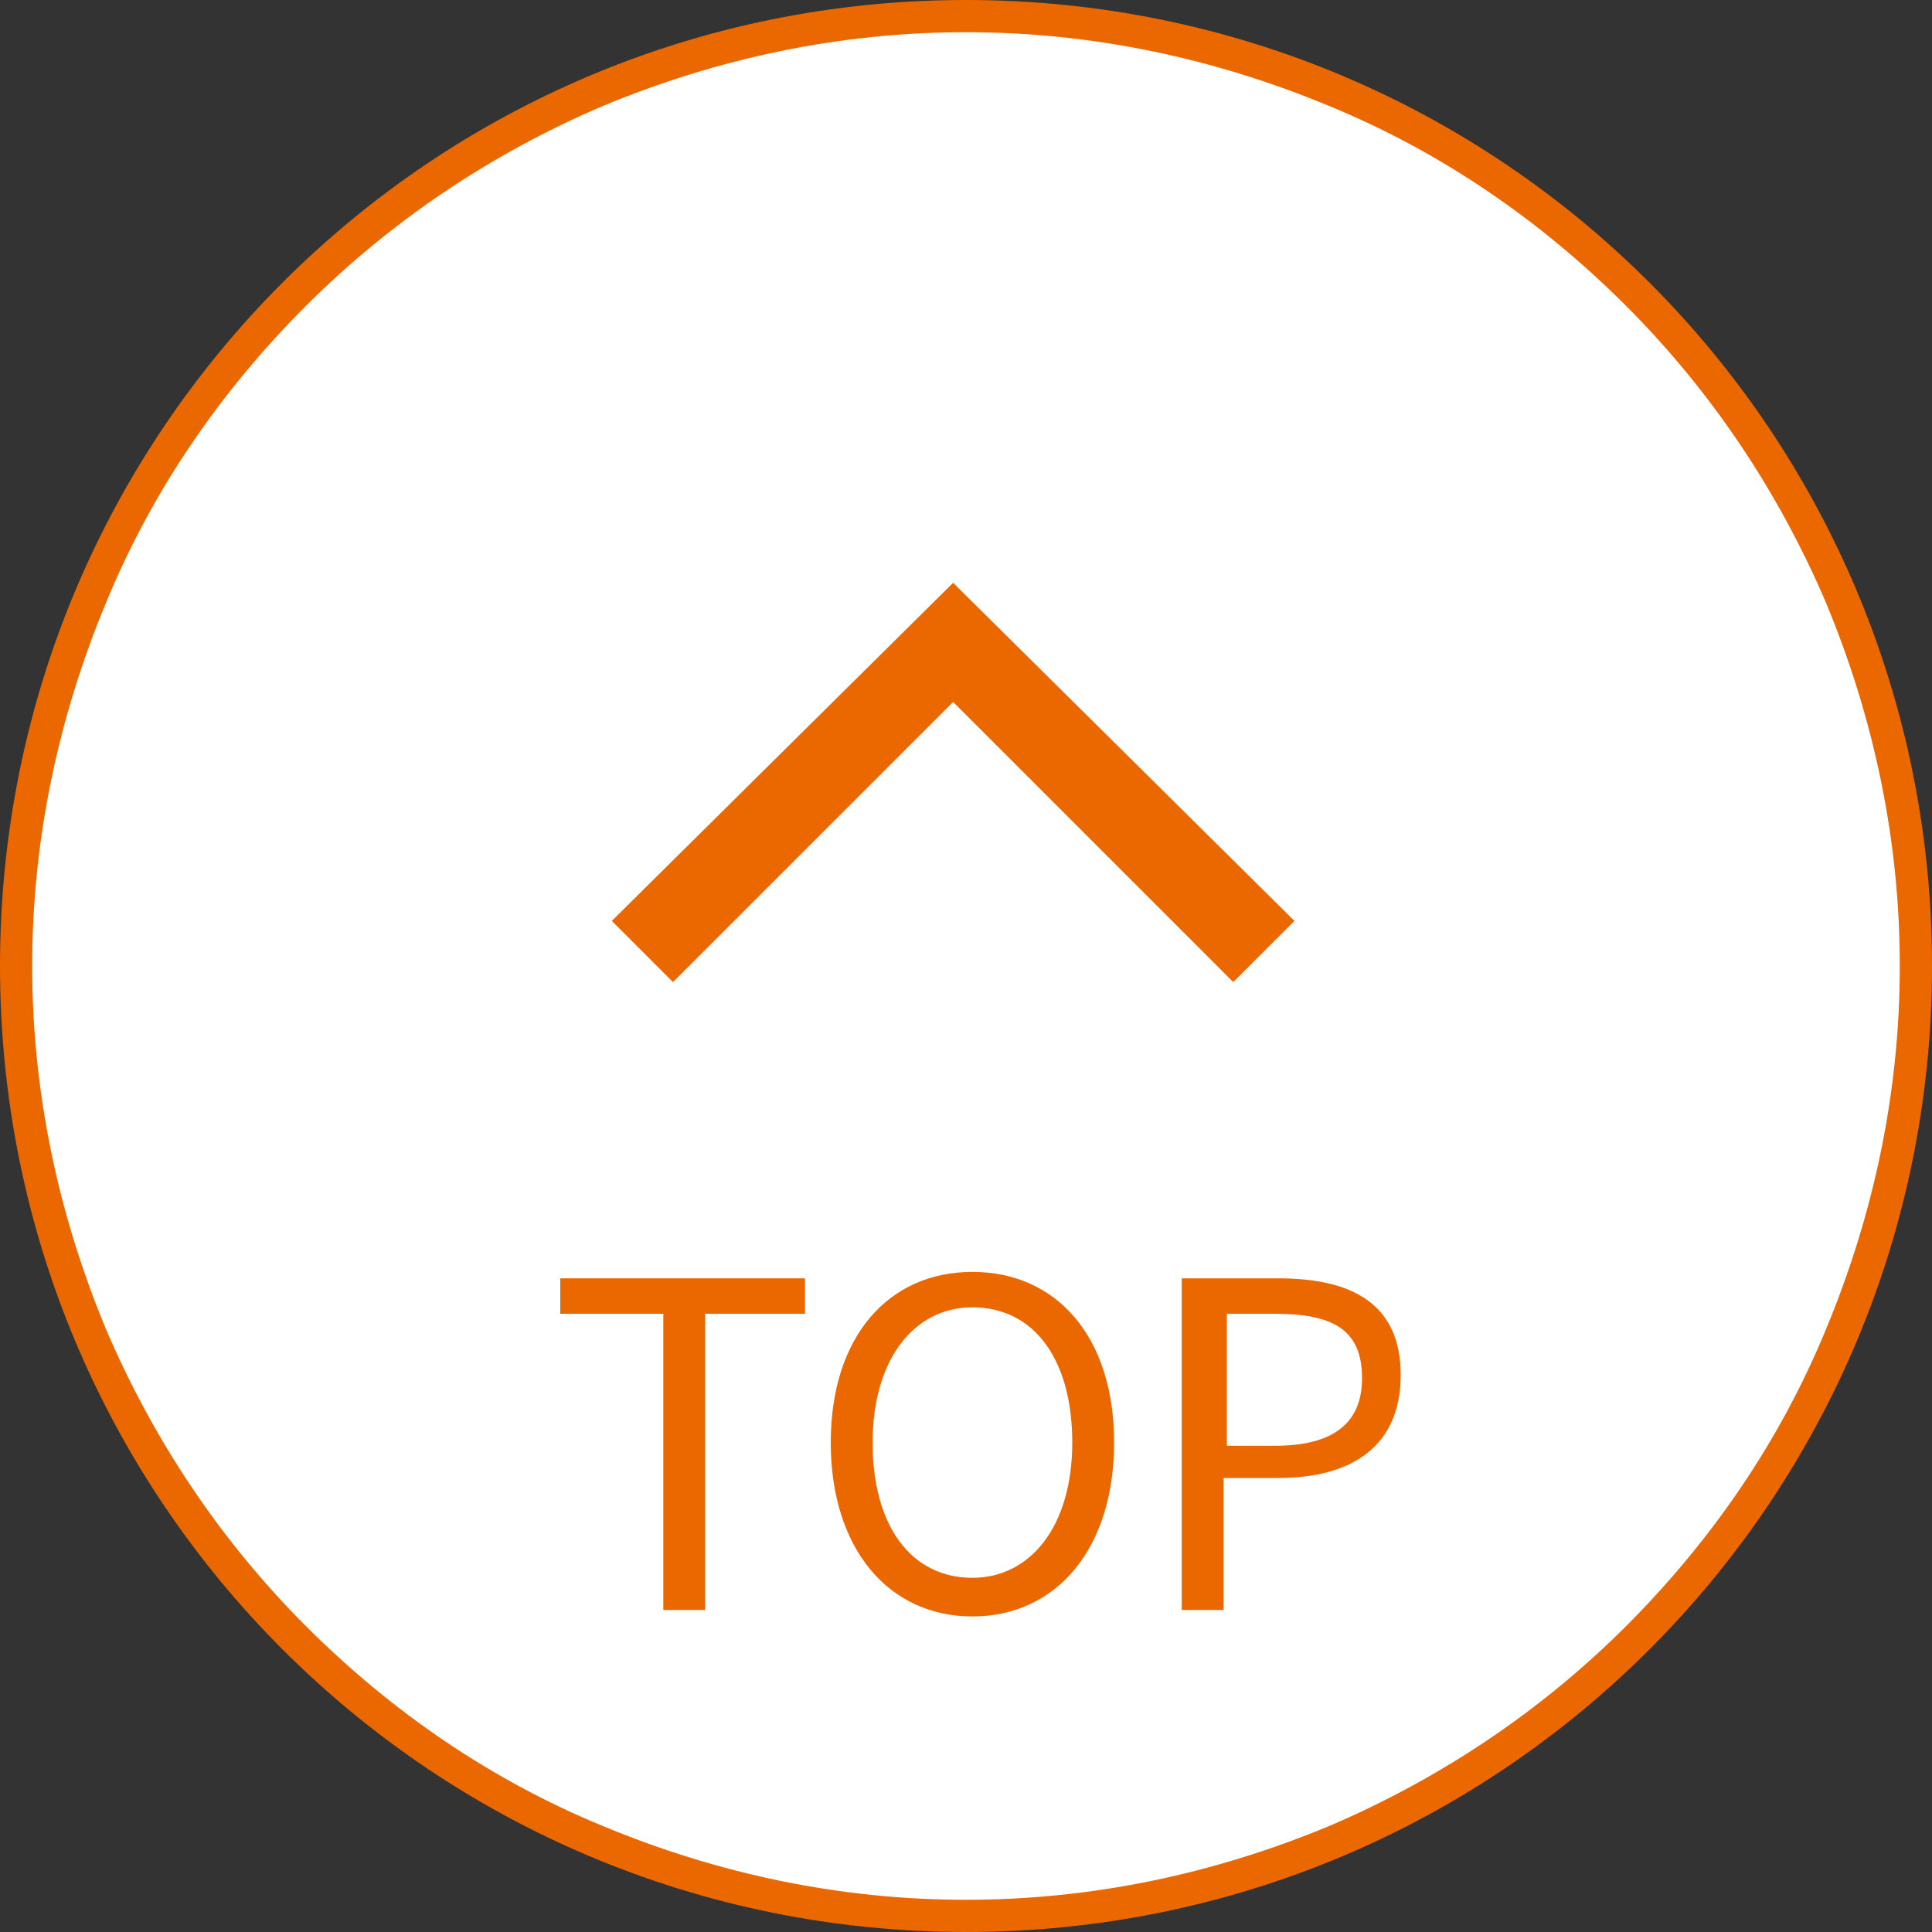 <?xml version="1.0" encoding="utf-8"?>
<!-- Generator: Adobe Illustrator 26.2.1, SVG Export Plug-In . SVG Version: 6.00 Build 0)  -->
<svg version="1.1" id="btn_pagetop" xmlns="http://www.w3.org/2000/svg" xmlns:xlink="http://www.w3.org/1999/xlink" x="0px"
	 y="0px" width="60px" height="60px" viewBox="0 0 60 60" style="enable-background:new 0 0 60 60;" xml:space="preserve">
<rect x="0" y="0" width="60" height="60" fill="#333333" stroke="none"/>
<style type="text/css">
	.st0{fill:#FFFFFF;}
	.st1{fill:#EB6700;}
	.st2{enable-background:new    ;}
</style>
<g id="パス_3098">
	<path class="st0" d="M30,59.5c-4,0-7.8-0.8-11.5-2.3c-3.5-1.5-6.7-3.6-9.4-6.3c-2.7-2.7-4.8-5.9-6.3-9.4C1.3,37.8,0.5,34,0.5,30
		s0.8-7.8,2.3-11.5c1.5-3.5,3.6-6.7,6.3-9.4s5.9-4.8,9.4-6.3C22.2,1.3,26,0.5,30,0.5s7.8,0.8,11.5,2.3c3.5,1.5,6.7,3.6,9.4,6.3
		c2.7,2.7,4.8,5.9,6.3,9.4c1.5,3.6,2.3,7.5,2.3,11.5s-0.8,7.8-2.3,11.5c-1.5,3.5-3.6,6.7-6.3,9.4c-2.7,2.7-5.9,4.8-9.4,6.3
		C37.8,58.7,34,59.5,30,59.5z"/>
	<path class="st1" d="M30,1c-3.9,0-7.7,0.8-11.3,2.3c-3.5,1.5-6.6,3.6-9.2,6.2c-2.7,2.7-4.8,5.8-6.2,9.2C1.8,22.3,1,26.1,1,30
		s0.8,7.7,2.3,11.3c1.5,3.5,3.6,6.6,6.2,9.2c2.7,2.7,5.8,4.8,9.2,6.2C22.3,58.2,26.1,59,30,59s7.7-0.8,11.3-2.3
		c3.5-1.5,6.6-3.6,9.2-6.2c2.7-2.7,4.8-5.8,6.2-9.2C58.2,37.7,59,33.9,59,30s-0.8-7.7-2.3-11.3c-1.5-3.5-3.6-6.6-6.2-9.2
		c-2.7-2.7-5.8-4.8-9.2-6.2C37.7,1.8,33.9,1,30,1 M30,0c16.6,0,30,13.4,30,30S46.6,60,30,60S0,46.6,0,30S13.4,0,30,0z"/>
</g>
<path id="パス_3097" class="st1" d="M20.9,30.5l8.7-8.7l8.7,8.7l1.9-1.9L29.6,18.1L19,28.6L20.9,30.5z"/>
<g class="st2">
	<path class="st1" d="M20.5,40.8h-3.1v-1.1H25v1.1h-3.1V50h-1.3V40.8z"/>
	<path class="st1" d="M25.8,44.8c0-3.3,1.8-5.3,4.4-5.3c2.6,0,4.4,2,4.4,5.3s-1.8,5.4-4.4,5.4C27.6,50.2,25.8,48.1,25.8,44.8z
		 M33.3,44.8c0-2.6-1.2-4.2-3.1-4.2c-1.8,0-3.1,1.6-3.1,4.2c0,2.6,1.2,4.2,3.1,4.2C32,49,33.3,47.4,33.3,44.8z"/>
	<path class="st1" d="M36.8,39.7h2.9c2.3,0,3.8,0.8,3.8,3c0,2.2-1.5,3.2-3.8,3.2h-1.7V50h-1.3V39.7z M39.6,44.9
		c1.8,0,2.7-0.7,2.7-2.1c0-1.5-0.9-2-2.7-2h-1.5v4.1H39.6z"/>
</g>
</svg>

